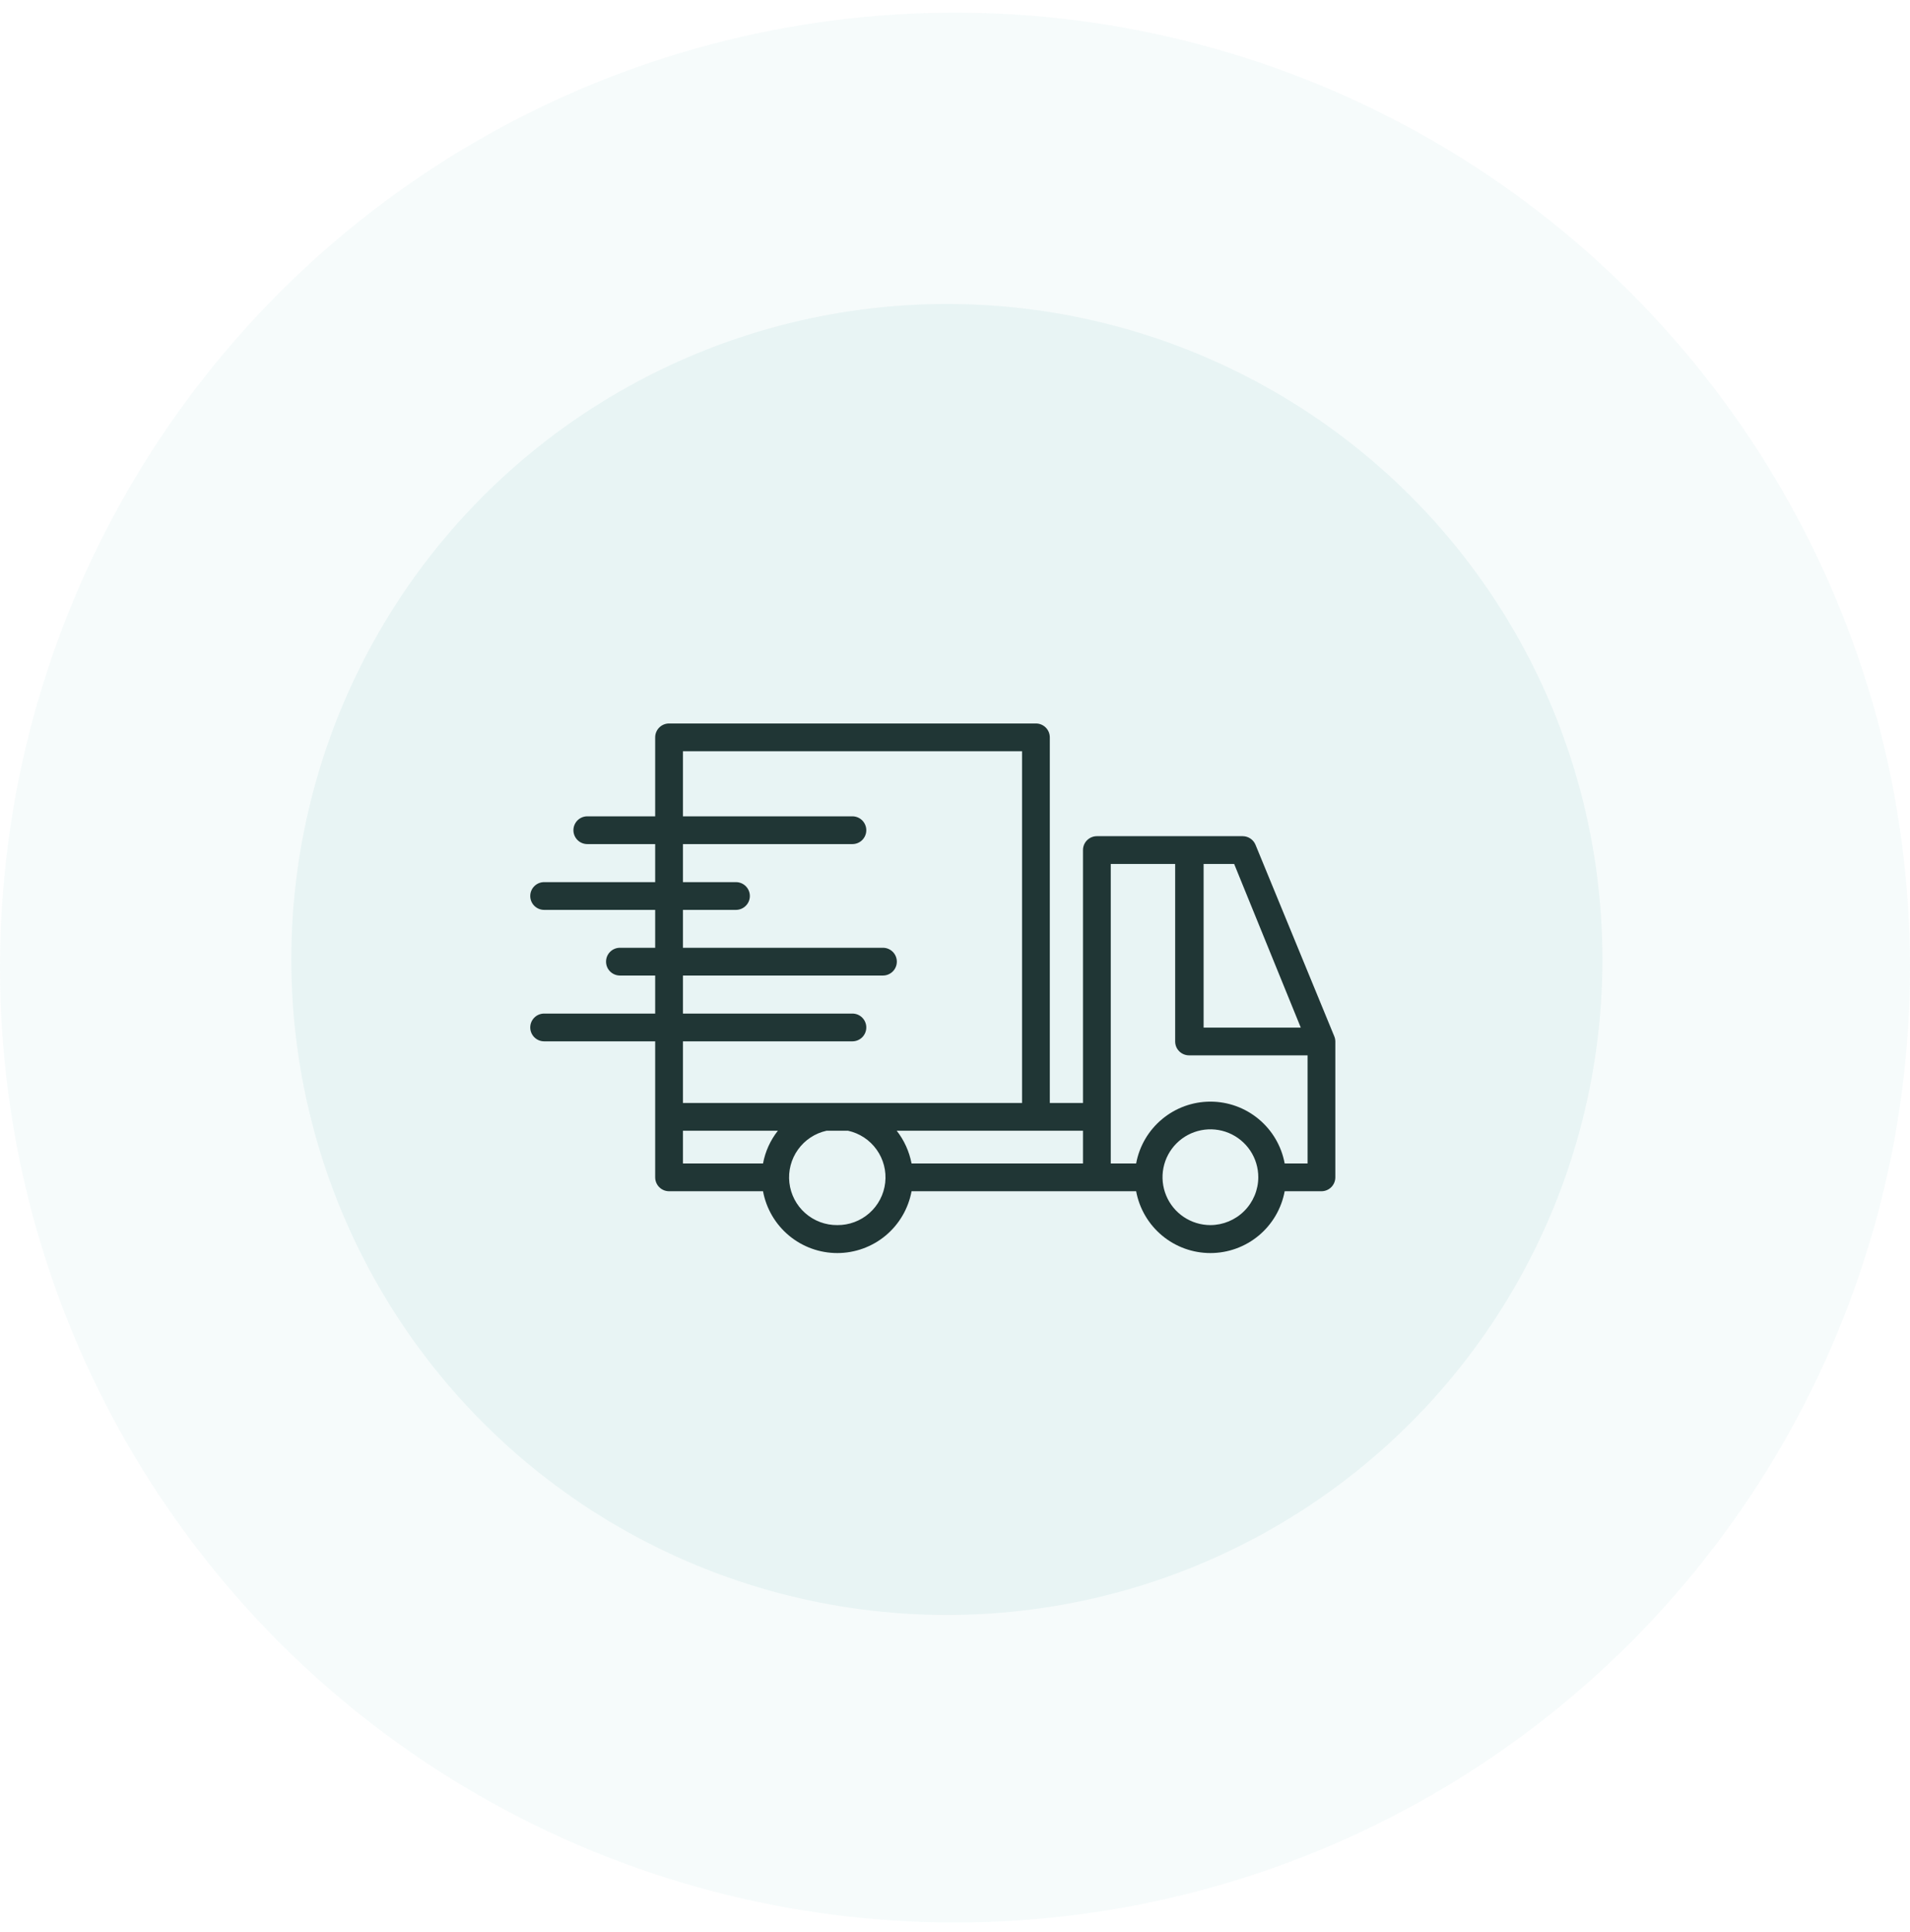 <svg width="86" height="87" viewBox="0 0 86 87" fill="none" xmlns="http://www.w3.org/2000/svg">
<circle cx="43" cy="43.57" r="43" fill="#44AEA9" fill-opacity="0.05"/>
<circle cx="42.634" cy="43.205" r="29.517" fill="#44AEA9" fill-opacity="0.08"/>
<path d="M60.075 46.659L56.531 38.041C56.484 37.926 56.405 37.829 56.302 37.76C56.2 37.691 56.08 37.654 55.956 37.653H49.388C49.222 37.653 49.063 37.719 48.946 37.836C48.828 37.953 48.763 38.112 48.763 38.278V49.666H47.269V33.203C47.269 33.037 47.203 32.878 47.086 32.761C46.968 32.644 46.809 32.578 46.644 32.578H30.125C29.959 32.578 29.8 32.644 29.683 32.761C29.566 32.878 29.5 33.037 29.5 33.203V36.759H26.444C26.278 36.759 26.119 36.825 26.002 36.942C25.885 37.06 25.819 37.219 25.819 37.384C25.819 37.55 25.885 37.709 26.002 37.826C26.119 37.944 26.278 38.009 26.444 38.009H29.5V39.722H24.5C24.334 39.722 24.175 39.788 24.058 39.905C23.941 40.022 23.875 40.181 23.875 40.347C23.875 40.513 23.941 40.672 24.058 40.789C24.175 40.906 24.334 40.972 24.5 40.972H29.5V42.678H27.913C27.747 42.678 27.588 42.744 27.471 42.861C27.353 42.978 27.288 43.137 27.288 43.303C27.288 43.469 27.353 43.628 27.471 43.745C27.588 43.862 27.747 43.928 27.913 43.928H29.5V45.641H24.5C24.334 45.641 24.175 45.706 24.058 45.824C23.941 45.941 23.875 46.1 23.875 46.266C23.875 46.431 23.941 46.59 24.058 46.708C24.175 46.825 24.334 46.891 24.5 46.891H29.5V53.016C29.5 53.181 29.566 53.34 29.683 53.458C29.8 53.575 29.959 53.641 30.125 53.641H34.356C34.5 54.422 34.914 55.129 35.525 55.638C36.135 56.146 36.905 56.425 37.7 56.425C38.495 56.425 39.265 56.146 39.876 55.638C40.486 55.129 40.9 54.422 41.044 53.641H51.156C51.3 54.422 51.714 55.129 52.325 55.638C52.935 56.146 53.705 56.425 54.5 56.425C55.295 56.425 56.065 56.146 56.675 55.638C57.286 55.129 57.7 54.422 57.844 53.641H59.5C59.666 53.641 59.825 53.575 59.942 53.458C60.059 53.34 60.125 53.181 60.125 53.016V46.897C60.124 46.815 60.107 46.734 60.075 46.659ZM58.569 46.272H54.194V38.903H55.569L58.569 46.272ZM48.763 52.391H41.044C40.941 51.853 40.712 51.347 40.375 50.916H48.763V52.391ZM38.381 45.641H30.75V43.928H39.756C39.922 43.928 40.081 43.862 40.198 43.745C40.315 43.628 40.381 43.469 40.381 43.303C40.381 43.137 40.315 42.978 40.198 42.861C40.081 42.744 39.922 42.678 39.756 42.678H30.75V40.972H33.138C33.303 40.972 33.462 40.906 33.579 40.789C33.697 40.672 33.763 40.513 33.763 40.347C33.763 40.181 33.697 40.022 33.579 39.905C33.462 39.788 33.303 39.722 33.138 39.722H30.75V38.009H38.381C38.547 38.009 38.706 37.944 38.823 37.826C38.94 37.709 39.006 37.55 39.006 37.384C39.006 37.219 38.94 37.06 38.823 36.942C38.706 36.825 38.547 36.759 38.381 36.759H30.75V33.828H46.019V49.666H30.75V46.891H38.381C38.547 46.891 38.706 46.825 38.823 46.708C38.94 46.59 39.006 46.431 39.006 46.266C39.006 46.1 38.94 45.941 38.823 45.824C38.706 45.706 38.547 45.641 38.381 45.641ZM30.75 50.916H35.025C34.686 51.346 34.456 51.852 34.356 52.391H30.75V50.916ZM37.7 55.166C37.168 55.171 36.653 54.978 36.255 54.626C35.856 54.274 35.603 53.786 35.543 53.258C35.483 52.729 35.621 52.197 35.931 51.765C36.24 51.332 36.699 51.03 37.219 50.916H38.181C38.701 51.03 39.16 51.332 39.469 51.765C39.779 52.197 39.917 52.729 39.857 53.258C39.797 53.786 39.544 54.274 39.145 54.626C38.747 54.978 38.232 55.171 37.7 55.166ZM54.5 55.166C54.074 55.166 53.657 55.039 53.302 54.802C52.947 54.565 52.671 54.228 52.508 53.834C52.345 53.441 52.302 53.007 52.385 52.589C52.468 52.17 52.674 51.786 52.975 51.485C53.277 51.183 53.661 50.978 54.079 50.895C54.498 50.811 54.931 50.854 55.325 51.017C55.719 51.181 56.056 51.457 56.293 51.811C56.53 52.166 56.656 52.583 56.656 53.009C56.655 53.581 56.427 54.128 56.023 54.532C55.619 54.936 55.071 55.164 54.5 55.166ZM57.844 52.391C57.7 51.609 57.286 50.902 56.675 50.394C56.065 49.885 55.295 49.606 54.5 49.606C53.705 49.606 52.935 49.885 52.325 50.394C51.714 50.902 51.3 51.609 51.156 52.391H50.013V38.903H52.913V46.897C52.913 47.063 52.978 47.222 53.096 47.339C53.213 47.456 53.372 47.522 53.538 47.522H58.875V52.391H57.844Z" fill="#203635"/>
</svg>
